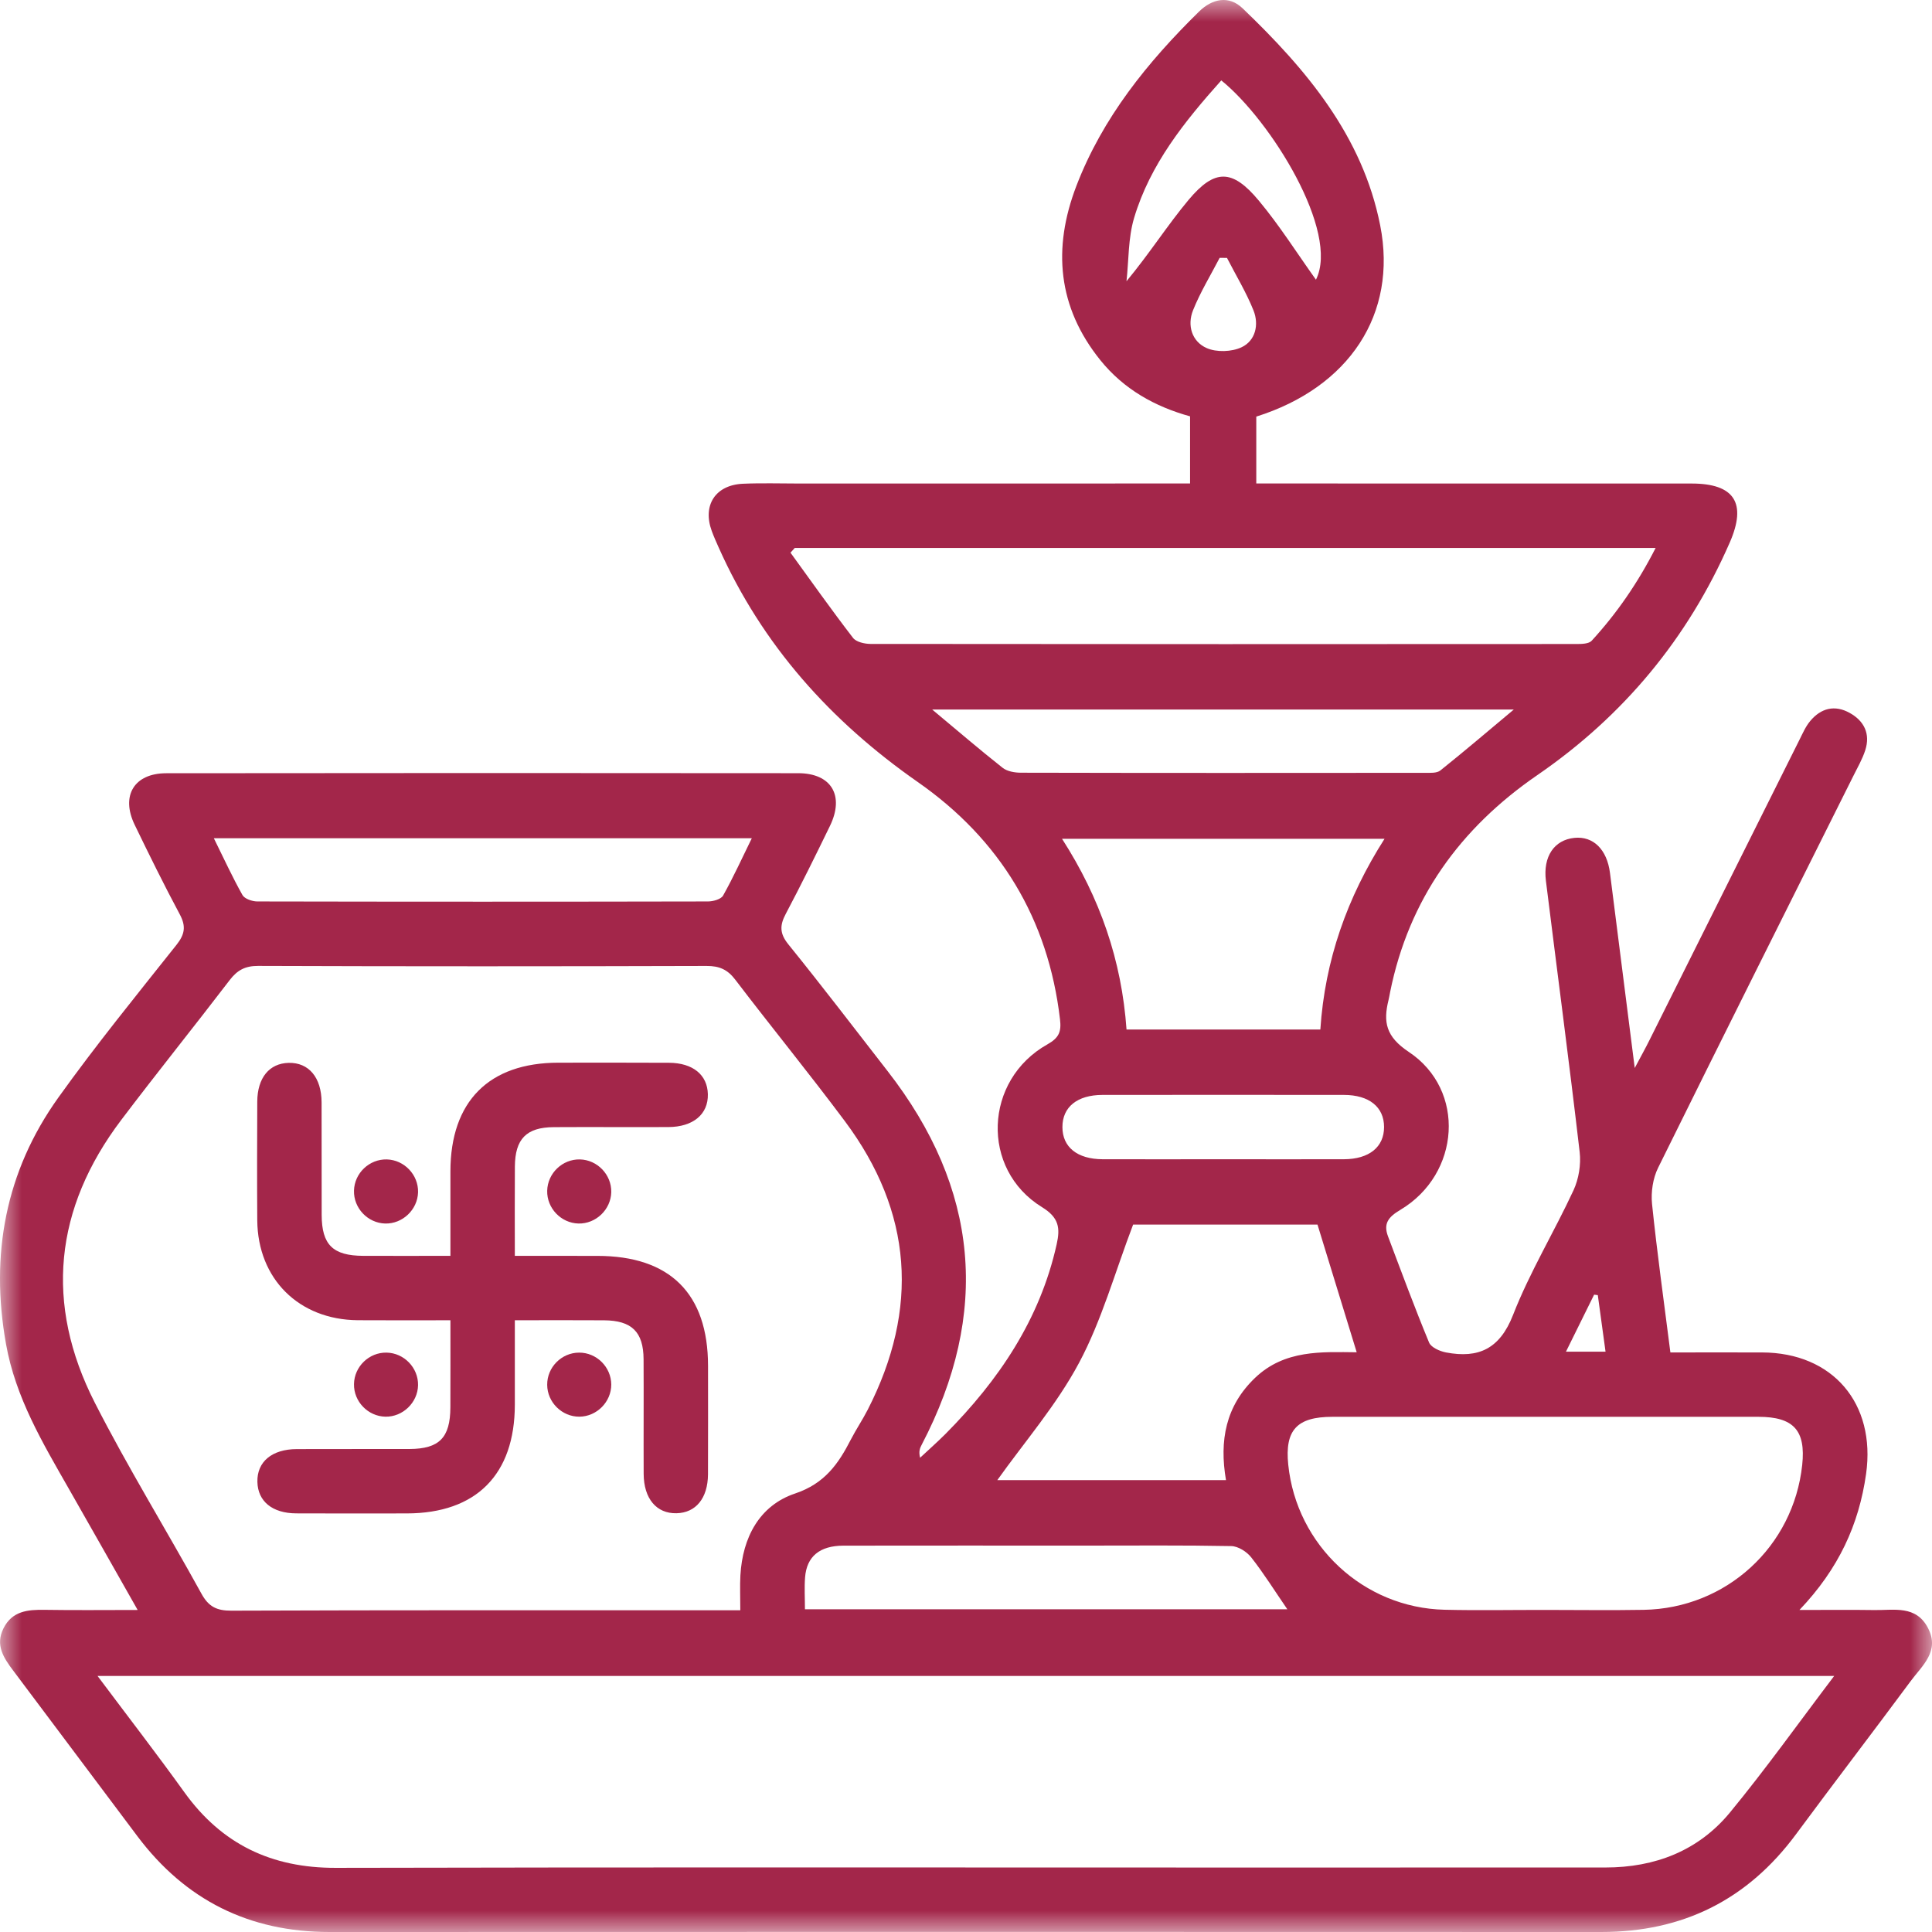 <?xml version="1.0" encoding="UTF-8"?>
<svg width="44px" height="44px" viewBox="0 0 44 44" version="1.1" xmlns="http://www.w3.org/2000/svg" xmlns:xlink="http://www.w3.org/1999/xlink">
    <title>bhaidooj</title>
    <defs>
        <polygon id="path-1" points="2.89997725e-16 0 44 0 44 44 2.89997725e-16 44"></polygon>
    </defs>
    <g id="FINAL" stroke="none" stroke-width="1" fill="none" fill-rule="evenodd">
        <g id="bhaidooj">
            <g id="Group-3">
                <mask id="mask-2" fill="white">
                    <use xlink:href="#path-1"></use>
                </mask>
                <g id="Clip-2"></g>
                <path d="M36.565,30.783 C36.502,30.321 36.446,29.909 36.389,29.496 C36.361,29.492 36.333,29.489 36.305,29.485 C36.097,29.907 35.888,30.329 35.664,30.783 L36.565,30.783 Z M27.944,5.874 C27.888,5.873 27.833,5.873 27.777,5.872 C27.572,6.268 27.336,6.653 27.171,7.065 C27.032,7.41 27.144,7.779 27.481,7.927 C27.705,8.026 28.052,8.015 28.277,7.908 C28.594,7.758 28.676,7.393 28.548,7.071 C28.383,6.658 28.148,6.272 27.944,5.874 L27.944,5.874 Z M29.97,6.37 C30.517,5.28 28.94,2.74 27.814,1.831 C26.978,2.766 26.193,3.74 25.828,4.965 C25.692,5.421 25.708,5.923 25.655,6.405 C26.182,5.77 26.588,5.128 27.07,4.551 C27.664,3.842 28.066,3.846 28.666,4.566 C29.139,5.133 29.537,5.764 29.97,6.37 L29.97,6.37 Z M27.859,26.401 C28.775,26.401 29.691,26.404 30.608,26.401 C31.183,26.398 31.522,26.122 31.521,25.667 C31.521,25.212 31.183,24.937 30.606,24.936 C28.774,24.934 26.941,24.934 25.108,24.936 C24.532,24.937 24.195,25.213 24.196,25.669 C24.196,26.124 24.533,26.398 25.11,26.401 C26.026,26.404 26.942,26.401 27.859,26.401 L27.859,26.401 Z M29.318,36.65 C29.028,36.228 28.781,35.831 28.494,35.466 C28.393,35.338 28.197,35.214 28.041,35.211 C26.944,35.19 25.846,35.2 24.747,35.2 C22.902,35.2 21.057,35.198 19.211,35.201 C18.668,35.202 18.372,35.447 18.335,35.923 C18.317,36.16 18.332,36.399 18.332,36.65 L29.318,36.65 Z M21.23,16.159 C21.8,16.634 22.308,17.071 22.834,17.486 C22.939,17.569 23.111,17.598 23.253,17.598 C26.32,17.605 29.387,17.604 32.455,17.601 C32.573,17.601 32.723,17.611 32.803,17.547 C33.357,17.104 33.896,16.644 34.476,16.159 L21.23,16.159 Z M4.87,19.09 C5.098,19.551 5.293,19.977 5.522,20.384 C5.571,20.471 5.745,20.53 5.861,20.53 C9.281,20.537 12.702,20.537 16.122,20.53 C16.241,20.53 16.421,20.48 16.468,20.396 C16.702,19.979 16.899,19.544 17.122,19.09 L4.87,19.09 Z M25.656,23.447 L30.07,23.447 C30.173,21.869 30.68,20.438 31.532,19.103 L24.187,19.103 C25.054,20.451 25.545,21.875 25.656,23.447 L25.656,23.447 Z M27.921,33.709 C27.767,32.809 27.913,32.019 28.585,31.378 C29.259,30.735 30.107,30.79 30.898,30.797 C30.596,29.814 30.303,28.86 30.005,27.889 L25.806,27.889 C25.388,28.987 25.091,30.071 24.575,31.037 C24.063,31.997 23.332,32.839 22.713,33.709 L27.921,33.709 Z M18.1,12.479 C18.068,12.515 18.035,12.551 18.003,12.587 C18.474,13.236 18.937,13.891 19.426,14.526 C19.498,14.621 19.689,14.664 19.825,14.665 C25.186,14.671 30.548,14.671 35.909,14.667 C36.024,14.667 36.184,14.663 36.249,14.593 C36.821,13.969 37.298,13.279 37.706,12.479 L18.1,12.479 Z M35.188,36.665 C35.936,36.665 36.684,36.676 37.432,36.663 C39.312,36.631 40.844,35.226 41.044,33.364 C41.128,32.577 40.849,32.268 40.048,32.267 C36.813,32.267 33.577,32.267 30.342,32.267 C29.535,32.268 29.258,32.57 29.339,33.357 C29.527,35.195 31.053,36.618 32.899,36.661 C33.662,36.679 34.425,36.664 35.188,36.665 L35.188,36.665 Z M41.773,38.168 L2.221,38.168 C2.907,39.085 3.569,39.941 4.2,40.819 C5.051,42.002 6.186,42.543 7.646,42.539 C14.581,42.523 21.516,42.532 28.45,42.532 C31.154,42.532 33.858,42.532 36.562,42.531 C37.691,42.531 38.678,42.152 39.398,41.279 C40.211,40.292 40.955,39.247 41.773,38.168 L41.773,38.168 Z M16.86,36.673 C16.86,36.364 16.849,36.121 16.862,35.879 C16.911,35.014 17.296,34.286 18.107,34.014 C18.785,33.786 19.095,33.336 19.38,32.78 C19.499,32.55 19.645,32.334 19.763,32.103 C20.937,29.806 20.788,27.605 19.239,25.531 C18.427,24.443 17.567,23.39 16.744,22.31 C16.567,22.078 16.38,21.998 16.091,21.999 C12.687,22.009 9.282,22.01 5.878,21.998 C5.582,21.997 5.403,22.096 5.231,22.321 C4.415,23.388 3.572,24.434 2.762,25.505 C1.236,27.522 1.012,29.694 2.159,31.945 C2.913,33.424 3.788,34.841 4.589,36.297 C4.751,36.592 4.936,36.683 5.268,36.682 C8.962,36.668 12.657,36.673 16.352,36.673 L16.86,36.673 Z M37.23,24.323 C37.383,24.035 37.478,23.865 37.564,23.692 C38.703,21.413 39.839,19.134 40.978,16.855 C41.053,16.706 41.121,16.546 41.227,16.42 C41.471,16.127 41.786,16.046 42.127,16.237 C42.458,16.421 42.599,16.715 42.48,17.086 C42.415,17.288 42.306,17.476 42.211,17.667 C40.725,20.642 39.234,23.614 37.762,26.596 C37.643,26.836 37.597,27.15 37.624,27.419 C37.74,28.538 37.896,29.653 38.042,30.801 C38.758,30.801 39.443,30.799 40.129,30.801 C41.74,30.805 42.724,31.963 42.499,33.566 C42.336,34.72 41.876,35.727 40.981,36.666 C41.617,36.666 42.153,36.66 42.689,36.668 C43.136,36.675 43.635,36.553 43.907,37.074 C44.185,37.605 43.777,37.932 43.513,38.288 C42.65,39.453 41.767,40.605 40.905,41.771 C39.8,43.266 38.326,44.001 36.467,44 C26.813,43.996 17.158,43.997 7.503,44 C5.679,44 4.225,43.276 3.131,41.821 C2.187,40.564 1.245,39.304 0.301,38.047 C0.083,37.758 -0.111,37.467 0.079,37.085 C0.276,36.69 0.629,36.657 1.014,36.663 C1.695,36.674 2.376,36.666 3.135,36.666 C2.588,35.702 2.081,34.804 1.569,33.908 C0.971,32.861 0.354,31.827 0.137,30.611 C-0.227,28.575 0.123,26.682 1.329,24.996 C2.181,23.805 3.108,22.666 4.019,21.519 C4.209,21.28 4.24,21.097 4.096,20.827 C3.736,20.155 3.399,19.47 3.067,18.784 C2.747,18.122 3.055,17.61 3.788,17.61 C8.585,17.604 13.382,17.604 18.179,17.609 C18.936,17.61 19.237,18.12 18.901,18.811 C18.574,19.484 18.244,20.154 17.894,20.815 C17.755,21.077 17.756,21.262 17.955,21.508 C18.723,22.457 19.464,23.429 20.214,24.393 C22.293,27.063 22.559,29.899 20.991,32.903 C20.951,32.978 20.918,33.057 20.955,33.199 C21.146,33.02 21.344,32.846 21.529,32.661 C22.744,31.437 23.683,30.053 24.065,28.338 C24.148,27.966 24.118,27.73 23.731,27.492 C22.328,26.63 22.405,24.598 23.855,23.784 C24.119,23.635 24.174,23.497 24.141,23.215 C23.873,20.924 22.774,19.117 20.903,17.811 C18.914,16.422 17.36,14.691 16.368,12.47 C16.312,12.345 16.256,12.219 16.209,12.091 C15.995,11.506 16.294,11.045 16.92,11.017 C17.347,10.998 17.776,11.012 18.203,11.012 C20.999,11.011 23.795,11.011 26.59,11.011 L27.103,11.011 L27.103,9.482 C26.303,9.261 25.593,8.865 25.06,8.203 C24.086,6.994 23.97,5.656 24.512,4.239 C25.109,2.68 26.134,1.416 27.309,0.262 C27.607,-0.03 27.987,-0.11 28.298,0.188 C29.747,1.577 31.031,3.096 31.433,5.133 C31.833,7.156 30.723,8.822 28.611,9.488 L28.611,11.011 L29.13,11.011 C32.261,11.011 35.393,11.011 38.525,11.012 C39.5,11.012 39.788,11.456 39.393,12.358 C38.439,14.539 36.976,16.302 35.014,17.651 C33.251,18.862 32.086,20.478 31.659,22.594 C31.647,22.654 31.638,22.715 31.623,22.774 C31.498,23.277 31.563,23.61 32.083,23.956 C33.391,24.824 33.261,26.739 31.89,27.555 C31.617,27.717 31.502,27.867 31.611,28.157 C31.916,28.966 32.216,29.777 32.546,30.575 C32.592,30.687 32.791,30.774 32.932,30.801 C33.672,30.941 34.156,30.722 34.459,29.946 C34.84,28.969 35.394,28.061 35.836,27.107 C35.955,26.849 36.009,26.521 35.976,26.238 C35.736,24.177 35.463,22.119 35.207,20.06 C35.138,19.505 35.397,19.129 35.855,19.082 C36.284,19.038 36.598,19.344 36.666,19.879 C36.849,21.317 37.031,22.754 37.23,24.323 L37.23,24.323 Z" id="Fill-1" fill="#A3264A" mask="url(#mask-2)"></path>
            </g>
            <g id="Group" transform="translate(5.855, 24.201)" fill="#A3264A">
                <path d="M4.403,5.867 C3.662,5.867 2.978,5.871 2.293,5.866 C0.952,5.855 0.015,4.925 0.004,3.591 C-0.002,2.69 -0,1.789 0.004,0.888 C0.007,0.344 0.28,0.015 0.72,0.005 C1.176,-0.005 1.466,0.336 1.469,0.903 C1.473,1.758 1.467,2.613 1.471,3.468 C1.473,4.149 1.726,4.397 2.418,4.4 C3.058,4.403 3.698,4.4 4.403,4.4 C4.403,3.744 4.403,3.109 4.403,2.475 C4.405,0.884 5.279,0.003 6.861,0.001 C7.701,0.001 8.541,-0.002 9.381,0.003 C9.925,0.006 10.256,0.278 10.266,0.718 C10.277,1.173 9.934,1.464 9.368,1.467 C8.498,1.471 7.627,1.464 6.756,1.469 C6.133,1.473 5.875,1.737 5.871,2.369 C5.866,3.024 5.87,3.679 5.87,4.4 C6.51,4.4 7.13,4.4 7.749,4.401 C9.403,4.401 10.269,5.261 10.27,6.904 C10.27,7.728 10.273,8.553 10.269,9.377 C10.265,9.921 9.992,10.252 9.553,10.262 C9.097,10.273 8.807,9.931 8.804,9.365 C8.8,8.494 8.807,7.624 8.802,6.753 C8.798,6.131 8.532,5.872 7.901,5.868 C7.246,5.863 6.591,5.867 5.87,5.867 C5.87,6.523 5.87,7.157 5.87,7.792 C5.868,9.381 4.99,10.264 3.41,10.266 C2.57,10.267 1.73,10.269 0.89,10.265 C0.345,10.262 0.017,9.99 0.007,9.548 C-0.004,9.091 0.336,8.803 0.905,8.801 C1.76,8.797 2.615,8.802 3.471,8.799 C4.15,8.796 4.399,8.542 4.402,7.851 C4.405,7.211 4.403,6.572 4.403,5.867" id="Fill-4"></path>
                <path d="M3.666,2.952 C3.655,3.349 3.313,3.674 2.917,3.664 C2.519,3.653 2.196,3.312 2.207,2.915 C2.217,2.516 2.557,2.194 2.955,2.204 C3.353,2.215 3.676,2.556 3.666,2.952" id="Fill-6"></path>
                <path d="M8.066,2.95 C8.057,3.346 7.716,3.673 7.32,3.664 C6.922,3.654 6.598,3.315 6.607,2.918 C6.616,2.519 6.954,2.195 7.352,2.204 C7.75,2.213 8.075,2.553 8.066,2.95" id="Fill-8"></path>
                <path d="M2.923,8.063 C2.525,8.055 2.199,7.717 2.207,7.32 C2.214,6.921 2.551,6.596 2.949,6.604 C3.347,6.611 3.673,6.949 3.666,7.346 C3.658,7.742 3.319,8.07 2.923,8.063" id="Fill-10"></path>
                <path d="M8.066,7.329 C8.068,7.725 7.737,8.06 7.34,8.063 C6.943,8.065 6.609,7.735 6.607,7.337 C6.604,6.938 6.933,6.606 7.332,6.604 C7.73,6.601 8.063,6.931 8.066,7.329" id="Fill-12"></path>
            </g>
        </g>
    </g>
</svg>